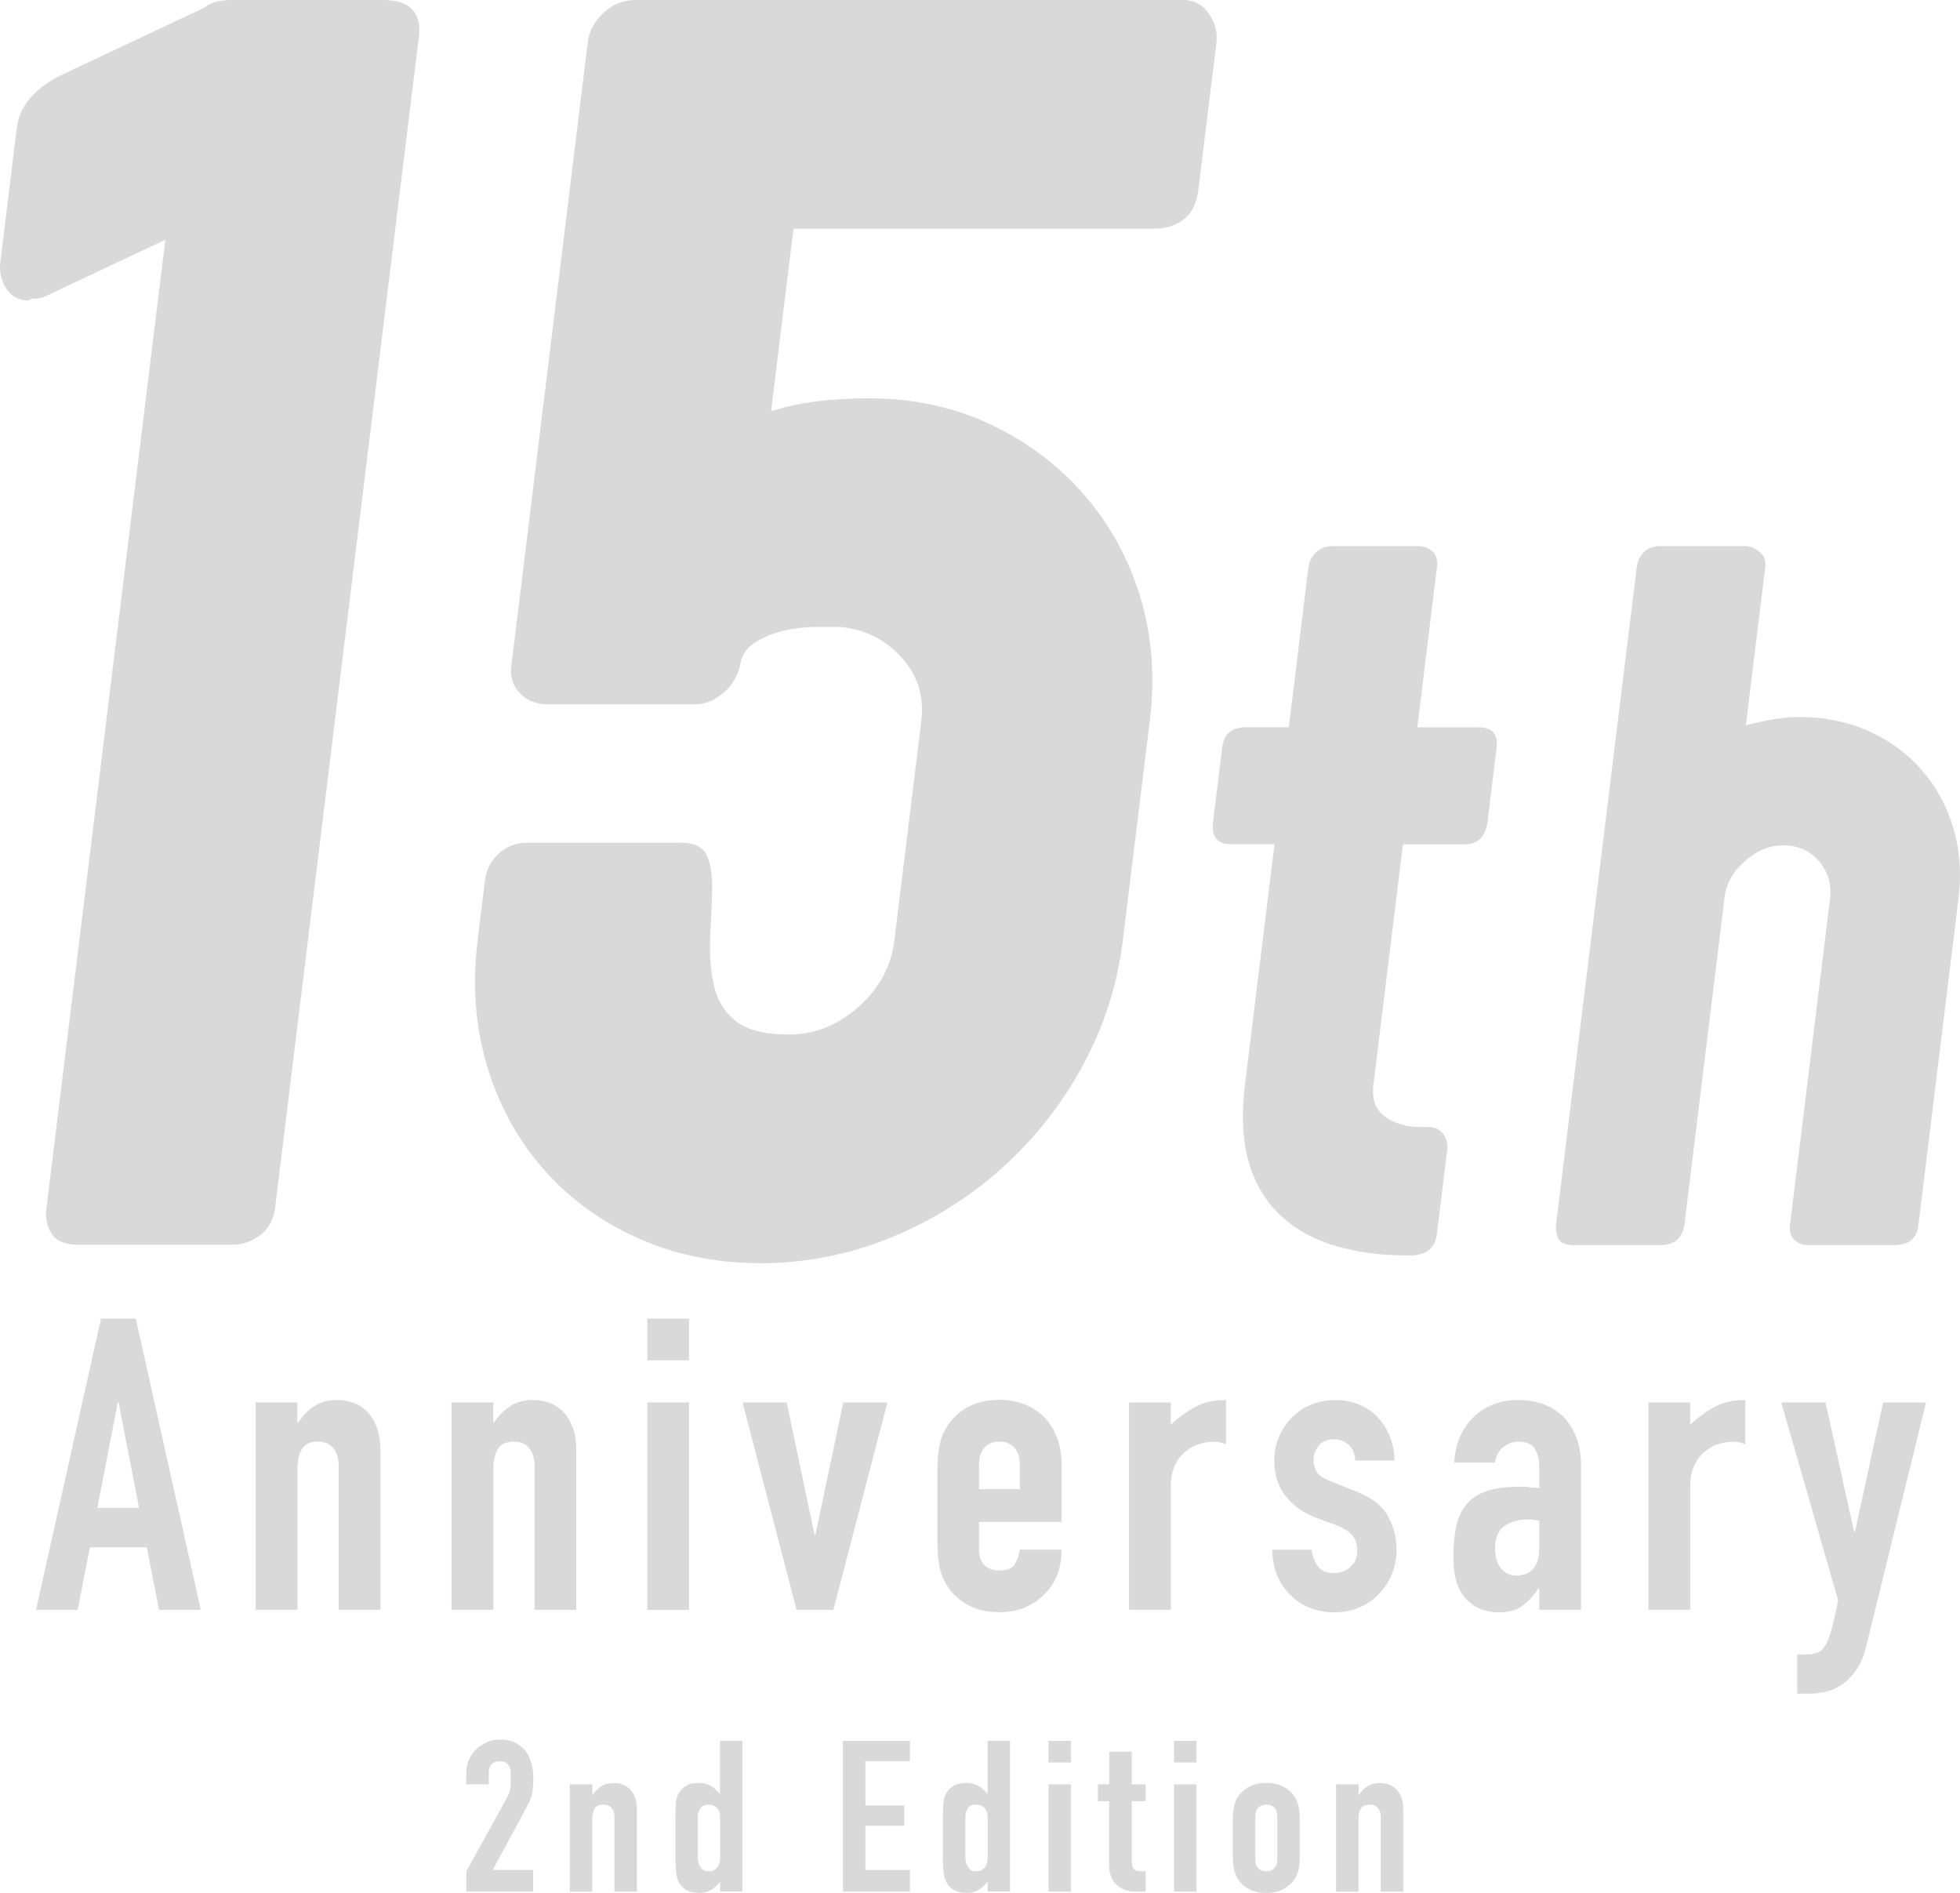 <?xml version="1.0" encoding="UTF-8"?><svg id="_レイヤー_2" xmlns="http://www.w3.org/2000/svg" width="280.95" height="271.27" viewBox="0 0 280.95 271.27"><defs><style>.cls-1{fill:#d9d9d9;stroke-width:0px;}</style></defs><g id="_レイヤー_1-2"><path class="cls-1" d="m5.16,230.71l9.32-41.74h4.98l9.32,41.74h-5.98l-1.76-8.97h-8.15l-1.76,8.97h-5.98Zm14.77-14.6l-2.93-15.12h-.12l-2.93,15.12h5.98Z"/><path class="cls-1" d="m36.64,230.71v-29.72h5.98v2.87h.12c.62-.94,1.38-1.71,2.26-2.32.88-.61,2-.91,3.37-.91.74,0,1.48.13,2.23.38.74.25,1.41.67,1.99,1.26.59.59,1.06,1.34,1.41,2.26.35.92.53,2.04.53,3.37v22.8h-5.98v-20.58c0-1.09-.25-1.95-.76-2.58-.51-.62-1.23-.94-2.17-.94-1.13,0-1.92.35-2.34,1.06-.43.7-.65,1.72-.65,3.05v19.99h-5.98Z"/><path class="cls-1" d="m64.72,230.71v-29.72h5.98v2.87h.12c.62-.94,1.38-1.71,2.26-2.32.88-.61,2-.91,3.37-.91.74,0,1.48.13,2.23.38.74.25,1.41.67,1.99,1.26.59.59,1.06,1.34,1.41,2.26.35.92.53,2.04.53,3.37v22.8h-5.98v-20.58c0-1.09-.25-1.95-.76-2.58-.51-.62-1.23-.94-2.17-.94-1.13,0-1.92.35-2.34,1.06-.43.7-.65,1.72-.65,3.05v19.99h-5.98Z"/><path class="cls-1" d="m92.79,194.95v-5.98h5.98v5.98h-5.98Zm0,35.76v-29.72h5.98v29.72h-5.98Z"/><path class="cls-1" d="m127.2,200.99l-7.74,29.72h-5.28l-7.74-29.72h6.33l3.99,18.99h.12l3.99-18.99h6.33Z"/><path class="cls-1" d="m152.17,218.1h-11.84v4.04c0,.94.26,1.66.79,2.17.53.51,1.24.76,2.14.76,1.13,0,1.89-.33,2.26-1,.37-.66.6-1.33.67-1.99h5.98c0,2.62-.8,4.73-2.4,6.33-.78.82-1.72,1.47-2.81,1.93-1.09.47-2.33.7-3.69.7-1.88,0-3.47-.39-4.78-1.17-1.31-.78-2.32-1.82-3.02-3.11-.43-.78-.72-1.68-.88-2.7-.16-1.02-.23-2.13-.23-3.34v-9.79c0-1.21.08-2.32.23-3.34.16-1.02.45-1.91.88-2.7.7-1.29,1.71-2.32,3.02-3.11,1.31-.78,2.9-1.17,4.78-1.17,1.37,0,2.61.23,3.72.7,1.11.47,2.06,1.11,2.84,1.93,1.56,1.76,2.34,3.97,2.34,6.62v8.21Zm-11.84-4.69h5.86v-3.4c0-1.13-.26-1.98-.79-2.55-.53-.57-1.24-.85-2.14-.85s-1.61.28-2.14.85c-.53.57-.79,1.42-.79,2.55v3.4Z"/><path class="cls-1" d="m161.84,230.71v-29.72h5.98v3.17c1.21-1.09,2.4-1.95,3.58-2.58,1.17-.62,2.62-.94,4.34-.94v6.33c-.59-.23-1.19-.35-1.82-.35s-1.3.11-2.02.32c-.72.22-1.38.58-1.96,1.08-.63.51-1.13,1.17-1.52,1.99-.39.82-.59,1.84-.59,3.05v17.64h-5.98Z"/><path class="cls-1" d="m194.26,209.31c-.04-1.02-.36-1.78-.97-2.29-.61-.51-1.3-.76-2.08-.76-.94,0-1.66.3-2.17.91-.51.61-.76,1.3-.76,2.08,0,.55.14,1.08.41,1.61.27.53.98,1.01,2.11,1.44l3.52,1.41c2.23.86,3.76,2.03,4.6,3.52.84,1.49,1.26,3.11,1.26,4.87,0,1.25-.23,2.41-.67,3.49-.45,1.08-1.06,2.02-1.85,2.84-.78.82-1.72,1.47-2.81,1.93-1.09.47-2.29.7-3.58.7-2.42,0-4.46-.76-6.1-2.29-.82-.74-1.49-1.67-1.99-2.78-.51-1.11-.78-2.41-.82-3.9h5.63c.12.82.4,1.58.85,2.29.45.7,1.24,1.06,2.37,1.06.86,0,1.63-.28,2.32-.85.68-.57,1.03-1.36,1.03-2.37,0-.82-.22-1.52-.65-2.11-.43-.59-1.21-1.09-2.34-1.52l-2.87-1.06c-1.88-.7-3.35-1.75-4.43-3.14-1.08-1.39-1.61-3.08-1.61-5.07,0-1.25.23-2.41.7-3.49.47-1.07,1.11-2,1.93-2.78.78-.78,1.7-1.38,2.75-1.79,1.06-.41,2.19-.62,3.4-.62s2.33.22,3.37.64c1.04.43,1.92,1.04,2.67,1.82.74.78,1.33,1.71,1.76,2.78.43,1.08.64,2.22.64,3.43h-5.63Z"/><path class="cls-1" d="m220.64,230.71v-3.05h-.12c-.78,1.09-1.57,1.93-2.37,2.52-.8.59-1.93.88-3.37.88-.7,0-1.42-.11-2.14-.32-.72-.21-1.42-.62-2.08-1.2-.67-.55-1.2-1.34-1.61-2.37-.41-1.03-.62-2.37-.62-4.02s.14-3.16.41-4.43c.27-1.27.78-2.33,1.52-3.19.7-.82,1.66-1.44,2.87-1.85,1.21-.41,2.76-.62,4.63-.62h.65c.23,0,.45.02.65.06.19.04.43.06.7.06s.57.02.88.06v-3.11c0-1.02-.22-1.86-.65-2.52-.43-.66-1.21-1-2.34-1-.78,0-1.49.25-2.14.76-.64.51-1.06,1.25-1.26,2.23h-5.8c.16-2.66,1.06-4.81,2.7-6.45.78-.78,1.72-1.4,2.81-1.85,1.09-.45,2.32-.67,3.69-.67,1.25,0,2.42.2,3.52.59,1.09.39,2.05.98,2.87,1.76.78.78,1.41,1.76,1.88,2.93.47,1.17.7,2.54.7,4.1v20.69h-5.98Zm0-12.78c-.67-.12-1.21-.18-1.64-.18-1.29,0-2.39.3-3.31.91-.92.61-1.38,1.71-1.38,3.31,0,1.13.27,2.05.82,2.76.55.7,1.31,1.06,2.29,1.06s1.81-.33,2.37-1c.57-.66.85-1.6.85-2.81v-4.04Z"/><path class="cls-1" d="m236.29,230.71v-29.72h5.98v3.17c1.21-1.09,2.4-1.95,3.58-2.58,1.17-.62,2.62-.94,4.34-.94v6.33c-.59-.23-1.19-.35-1.82-.35s-1.3.11-2.02.32c-.72.22-1.38.58-1.96,1.08-.63.51-1.13,1.17-1.52,1.99-.39.82-.59,1.84-.59,3.05v17.64h-5.98Z"/><path class="cls-1" d="m255.34,200.99h6.33l4.1,18.52h.12l4.04-18.52h6.15l-8.56,34.88c-.31,1.33-.75,2.42-1.32,3.28-.57.86-1.22,1.56-1.96,2.11-.74.55-1.53.93-2.37,1.14-.84.21-1.71.32-2.61.32h-1.64v-5.63h1.35c.59,0,1.09-.08,1.52-.23.43-.16.82-.51,1.17-1.06.31-.55.61-1.32.88-2.32.27-1,.59-2.37.94-4.13l-8.15-28.37Z"/><path class="cls-1" d="m66.85,271.09v-2.91l5.81-10.53c.29-.53.46-.99.5-1.38.04-.39.06-.88.06-1.47,0-.26,0-.54-.02-.83-.01-.29-.07-.55-.17-.77-.11-.22-.26-.41-.47-.56-.21-.15-.52-.23-.92-.23-.48,0-.87.13-1.15.39-.28.26-.43.65-.43,1.15v1.76h-3.22v-1.7c0-.65.13-1.25.38-1.82.25-.57.6-1.06,1.04-1.49.42-.42.93-.76,1.52-1.02.59-.25,1.22-.38,1.89-.38.84,0,1.56.15,2.16.44.6.29,1.1.69,1.5,1.2.38.51.66,1.08.84,1.73.18.65.27,1.34.27,2.06,0,.53-.01.97-.03,1.32-.02.35-.06.69-.13,1.02-.06.32-.17.65-.32.97-.15.32-.35.72-.6,1.18l-4.74,8.77h5.81v3.09h-9.6Z"/><path class="cls-1" d="m81.68,271.09v-15.38h3.22v1.49h.06c.34-.49.74-.88,1.22-1.2.47-.31,1.08-.47,1.81-.47.4,0,.8.07,1.2.2.4.13.76.35,1.07.65s.57.69.76,1.17c.19.48.28,1.06.28,1.74v11.8h-3.22v-10.65c0-.57-.14-1.01-.41-1.33-.27-.32-.66-.49-1.17-.49-.61,0-1.03.18-1.26.55-.23.36-.35.89-.35,1.58v10.35h-3.22Z"/><path class="cls-1" d="m103.22,271.09v-1.4c-.21.22-.41.43-.6.62-.19.19-.4.36-.63.5-.23.14-.5.25-.79.33-.29.08-.64.12-1.04.12-1.35,0-2.28-.49-2.81-1.46-.19-.34-.33-.77-.41-1.27-.08-.51-.13-1.18-.13-2.03v-5.86c0-1.11.03-1.93.09-2.46.13-1.01.62-1.77,1.48-2.28.4-.26,1-.39,1.8-.39.63,0,1.19.14,1.69.41.49.27.92.66,1.28,1.17h.06v-7.62h3.22v21.6h-3.22Zm-3.19-5.01c0,.63.13,1.13.38,1.52.25.38.65.58,1.2.58.48,0,.87-.18,1.17-.53.29-.35.44-.81.44-1.38v-5.98c0-.49-.15-.88-.46-1.2-.31-.31-.69-.47-1.15-.47-.61,0-1.03.18-1.25.55-.22.36-.33.79-.33,1.27v5.64Z"/><path class="cls-1" d="m120.83,271.09v-21.6h9.6v2.91h-6.38v6.34h5.56v2.91h-5.56v6.34h6.38v3.09h-9.6Z"/><path class="cls-1" d="m141.57,271.09v-1.4c-.21.22-.41.43-.6.62-.19.19-.4.36-.63.5-.23.14-.5.25-.79.33-.29.08-.64.12-1.04.12-1.35,0-2.28-.49-2.81-1.46-.19-.34-.33-.77-.41-1.27-.08-.51-.13-1.18-.13-2.03v-5.86c0-1.11.03-1.93.09-2.46.13-1.01.62-1.77,1.48-2.28.4-.26,1-.39,1.8-.39.63,0,1.19.14,1.69.41.49.27.92.66,1.28,1.17h.06v-7.62h3.22v21.6h-3.22Zm-3.19-5.01c0,.63.13,1.13.38,1.52.25.38.65.58,1.2.58.48,0,.87-.18,1.17-.53.29-.35.44-.81.44-1.38v-5.98c0-.49-.15-.88-.46-1.2-.31-.31-.69-.47-1.15-.47-.61,0-1.03.18-1.25.55-.22.36-.33.79-.33,1.27v5.64Z"/><path class="cls-1" d="m150.29,252.58v-3.09h3.22v3.09h-3.22Zm0,18.51v-15.38h3.22v15.38h-3.22Z"/><path class="cls-1" d="m159,255.7v-4.67h3.22v4.67h1.99v2.43h-1.99v8.53c0,.36.04.65.11.85.07.2.19.35.36.46.17.1.37.16.62.18.24.02.54.03.9.03v2.91h-1.33c-.74,0-1.35-.11-1.85-.33-.49-.22-.89-.51-1.18-.85-.29-.34-.51-.73-.65-1.17-.14-.43-.21-.85-.21-1.26v-9.35h-1.61v-2.43h1.61Z"/><path class="cls-1" d="m168.28,252.58v-3.09h3.22v3.09h-3.22Zm0,18.51v-15.38h3.22v15.38h-3.22Z"/><path class="cls-1" d="m176.71,260.86c0-.63.04-1.2.13-1.73.08-.53.24-.99.47-1.4.38-.67.92-1.2,1.63-1.61.71-.4,1.56-.61,2.57-.61s1.87.2,2.57.61c.7.4,1.25.94,1.63,1.61.23.4.39.87.47,1.4.08.53.13,1.1.13,1.73v5.07c0,.63-.04,1.2-.13,1.73-.08.53-.24.99-.47,1.4-.38.67-.92,1.2-1.63,1.61-.71.4-1.56.61-2.57.61s-1.87-.2-2.57-.61c-.71-.4-1.25-.94-1.63-1.61-.23-.4-.39-.87-.47-1.4-.08-.53-.13-1.1-.13-1.73v-5.07Zm3.22,5.55c0,.59.14,1.03.43,1.32.28.29.67.44,1.15.44s.87-.15,1.15-.44c.28-.29.43-.73.43-1.32v-6.04c0-.59-.14-1.03-.43-1.32-.28-.29-.67-.44-1.15-.44s-.87.15-1.15.44c-.28.29-.43.73-.43,1.32v6.04Z"/><path class="cls-1" d="m191.52,271.09v-15.38h3.22v1.49h.06c.34-.49.74-.88,1.22-1.2.47-.31,1.08-.47,1.81-.47.4,0,.8.07,1.2.2.4.13.76.35,1.07.65s.57.69.76,1.17c.19.48.28,1.06.28,1.74v11.8h-3.22v-10.65c0-.57-.14-1.01-.41-1.33-.27-.32-.66-.49-1.17-.49-.61,0-1.03.18-1.26.55-.23.36-.35.89-.35,1.58v10.35h-3.22Z"/><path class="cls-1" d="m2.42,18.24c.37-2.99,2.43-5.46,6.19-7.4L29.37,1.06c.79-.7,2.07-1.06,3.83-1.06h21.67c3.87,0,5.6,1.76,5.17,5.29l-20.61,167.82c-.19,1.59-.88,2.87-2.06,3.83-1.18.97-2.56,1.45-4.14,1.45H11.3c-1.94,0-3.24-.53-3.9-1.59s-.92-2.2-.77-3.44L23.7,34.36l-17.39,8.19c-.55.18-1.09.26-1.62.26-.18,0-.37.09-.56.26-1.41,0-2.49-.57-3.23-1.72-.74-1.14-1.02-2.42-.85-3.83l2.37-19.29Z"/><path class="cls-1" d="m84.25,6.08c.19-1.59.94-2.99,2.24-4.23,1.3-1.23,2.82-1.85,4.59-1.85h78.49c1.59,0,2.83.66,3.72,1.98.9,1.32,1.26,2.69,1.08,4.1l-2.6,21.14c-.24,1.94-.94,3.35-2.1,4.23-1.17.88-2.54,1.32-4.13,1.32h-51.8l-3.21,26.16c3.85-1.23,8.51-1.85,13.97-1.85,6.34,0,12.14,1.23,17.39,3.7,5.25,2.47,9.73,5.81,13.43,10.04,3.71,4.23,6.41,9.12,8.11,14.67,1.7,5.55,2.16,11.5,1.38,17.84l-3.86,31.45c-.78,6.34-2.7,12.33-5.77,17.97-3.07,5.64-6.98,10.57-11.73,14.8-4.75,4.23-10.09,7.53-16.02,9.91-5.93,2.38-12.07,3.57-18.41,3.57s-12.19-1.19-17.53-3.57c-5.35-2.38-9.87-5.68-13.58-9.91-3.71-4.23-6.41-9.16-8.09-14.8-1.69-5.64-2.14-11.63-1.36-17.97l1.07-8.72c.17-1.41.81-2.64,1.91-3.7,1.1-1.06,2.53-1.59,4.29-1.59h21.94c1.94,0,3.18.66,3.72,1.98.54,1.32.77,3.04.69,5.15-.09,2.11-.18,4.32-.28,6.61-.11,2.29.06,4.49.51,6.61.44,2.11,1.47,3.83,3.07,5.15,1.6,1.32,4.16,1.98,7.69,1.98,3.7,0,7.03-1.32,10-3.96,2.97-2.64,4.68-5.81,5.13-9.51l3.86-31.45c.43-3.52-.52-6.56-2.84-9.12-2.33-2.55-5.24-4.01-8.71-4.36h-3.57c-1.5,0-3.02.18-4.56.53-1.54.36-2.93.93-4.18,1.72-1.25.79-1.95,1.9-2.12,3.3-.37,1.59-1.2,2.91-2.47,3.96-1.28,1.06-2.62,1.59-4.03,1.59h-20.88c-1.76,0-3.15-.53-4.17-1.59-1.02-1.06-1.43-2.38-1.23-3.96L84.25,6.08Z"/><path class="cls-1" d="m187.58,81.23c.1-.79.45-1.48,1.07-2.08.62-.59,1.42-.89,2.41-.89h12.17c.79,0,1.48.25,2.06.74.58.5.81,1.24.69,2.23l-2.82,23h8.76c1.98,0,2.85.99,2.6,2.97l-1.29,10.54c-.27,2.18-1.39,3.26-3.37,3.26h-8.76l-4.23,34.43c-.25,2.08.3,3.61,1.66,4.6,1.36.99,3.08,1.48,5.16,1.48h1.19c.79,0,1.44.32,1.96.96.51.64.71,1.46.59,2.45l-1.48,12.02c-.22,1.78-1.33,2.77-3.33,2.97h-1.19c-3.56,0-6.87-.45-9.93-1.34-3.06-.89-5.65-2.3-7.79-4.23-2.14-1.93-3.68-4.45-4.64-7.57-.95-3.12-1.16-6.9-.61-11.35l4.23-34.43h-6.23c-1.98,0-2.83-1.09-2.57-3.26l1.29-10.54c.24-1.98,1.35-2.97,3.33-2.97h6.23l2.82-23Z"/><path class="cls-1" d="m234.63,81.23c.1-.79.43-1.48,1-2.08.57-.59,1.35-.89,2.34-.89h12.17c.69,0,1.38.27,2.05.82.68.54.96,1.26.85,2.15l-2.79,22.71c2.97-.79,5.54-1.19,7.71-1.19,3.56,0,6.84.67,9.85,2,3,1.34,5.54,3.19,7.63,5.57,2.08,2.37,3.6,5.15,4.54,8.31.95,3.17,1.2,6.53.76,10.09l-5.76,46.9c-.23,1.88-1.38,2.82-3.46,2.82h-12.32c-.79,0-1.45-.25-1.99-.74-.53-.49-.74-1.24-.62-2.23l5.74-46.75c.24-1.98-.28-3.73-1.58-5.27-1.3-1.53-2.98-2.3-5.06-2.3s-3.83.74-5.54,2.23c-1.72,1.48-2.7,3.22-2.94,5.19l-5.78,47.05c-.33,1.88-1.48,2.82-3.46,2.82h-12.32c-1.29,0-2.06-.35-2.32-1.04-.26-.69-.36-1.34-.28-1.93l11.57-94.24Z"/></g></svg>